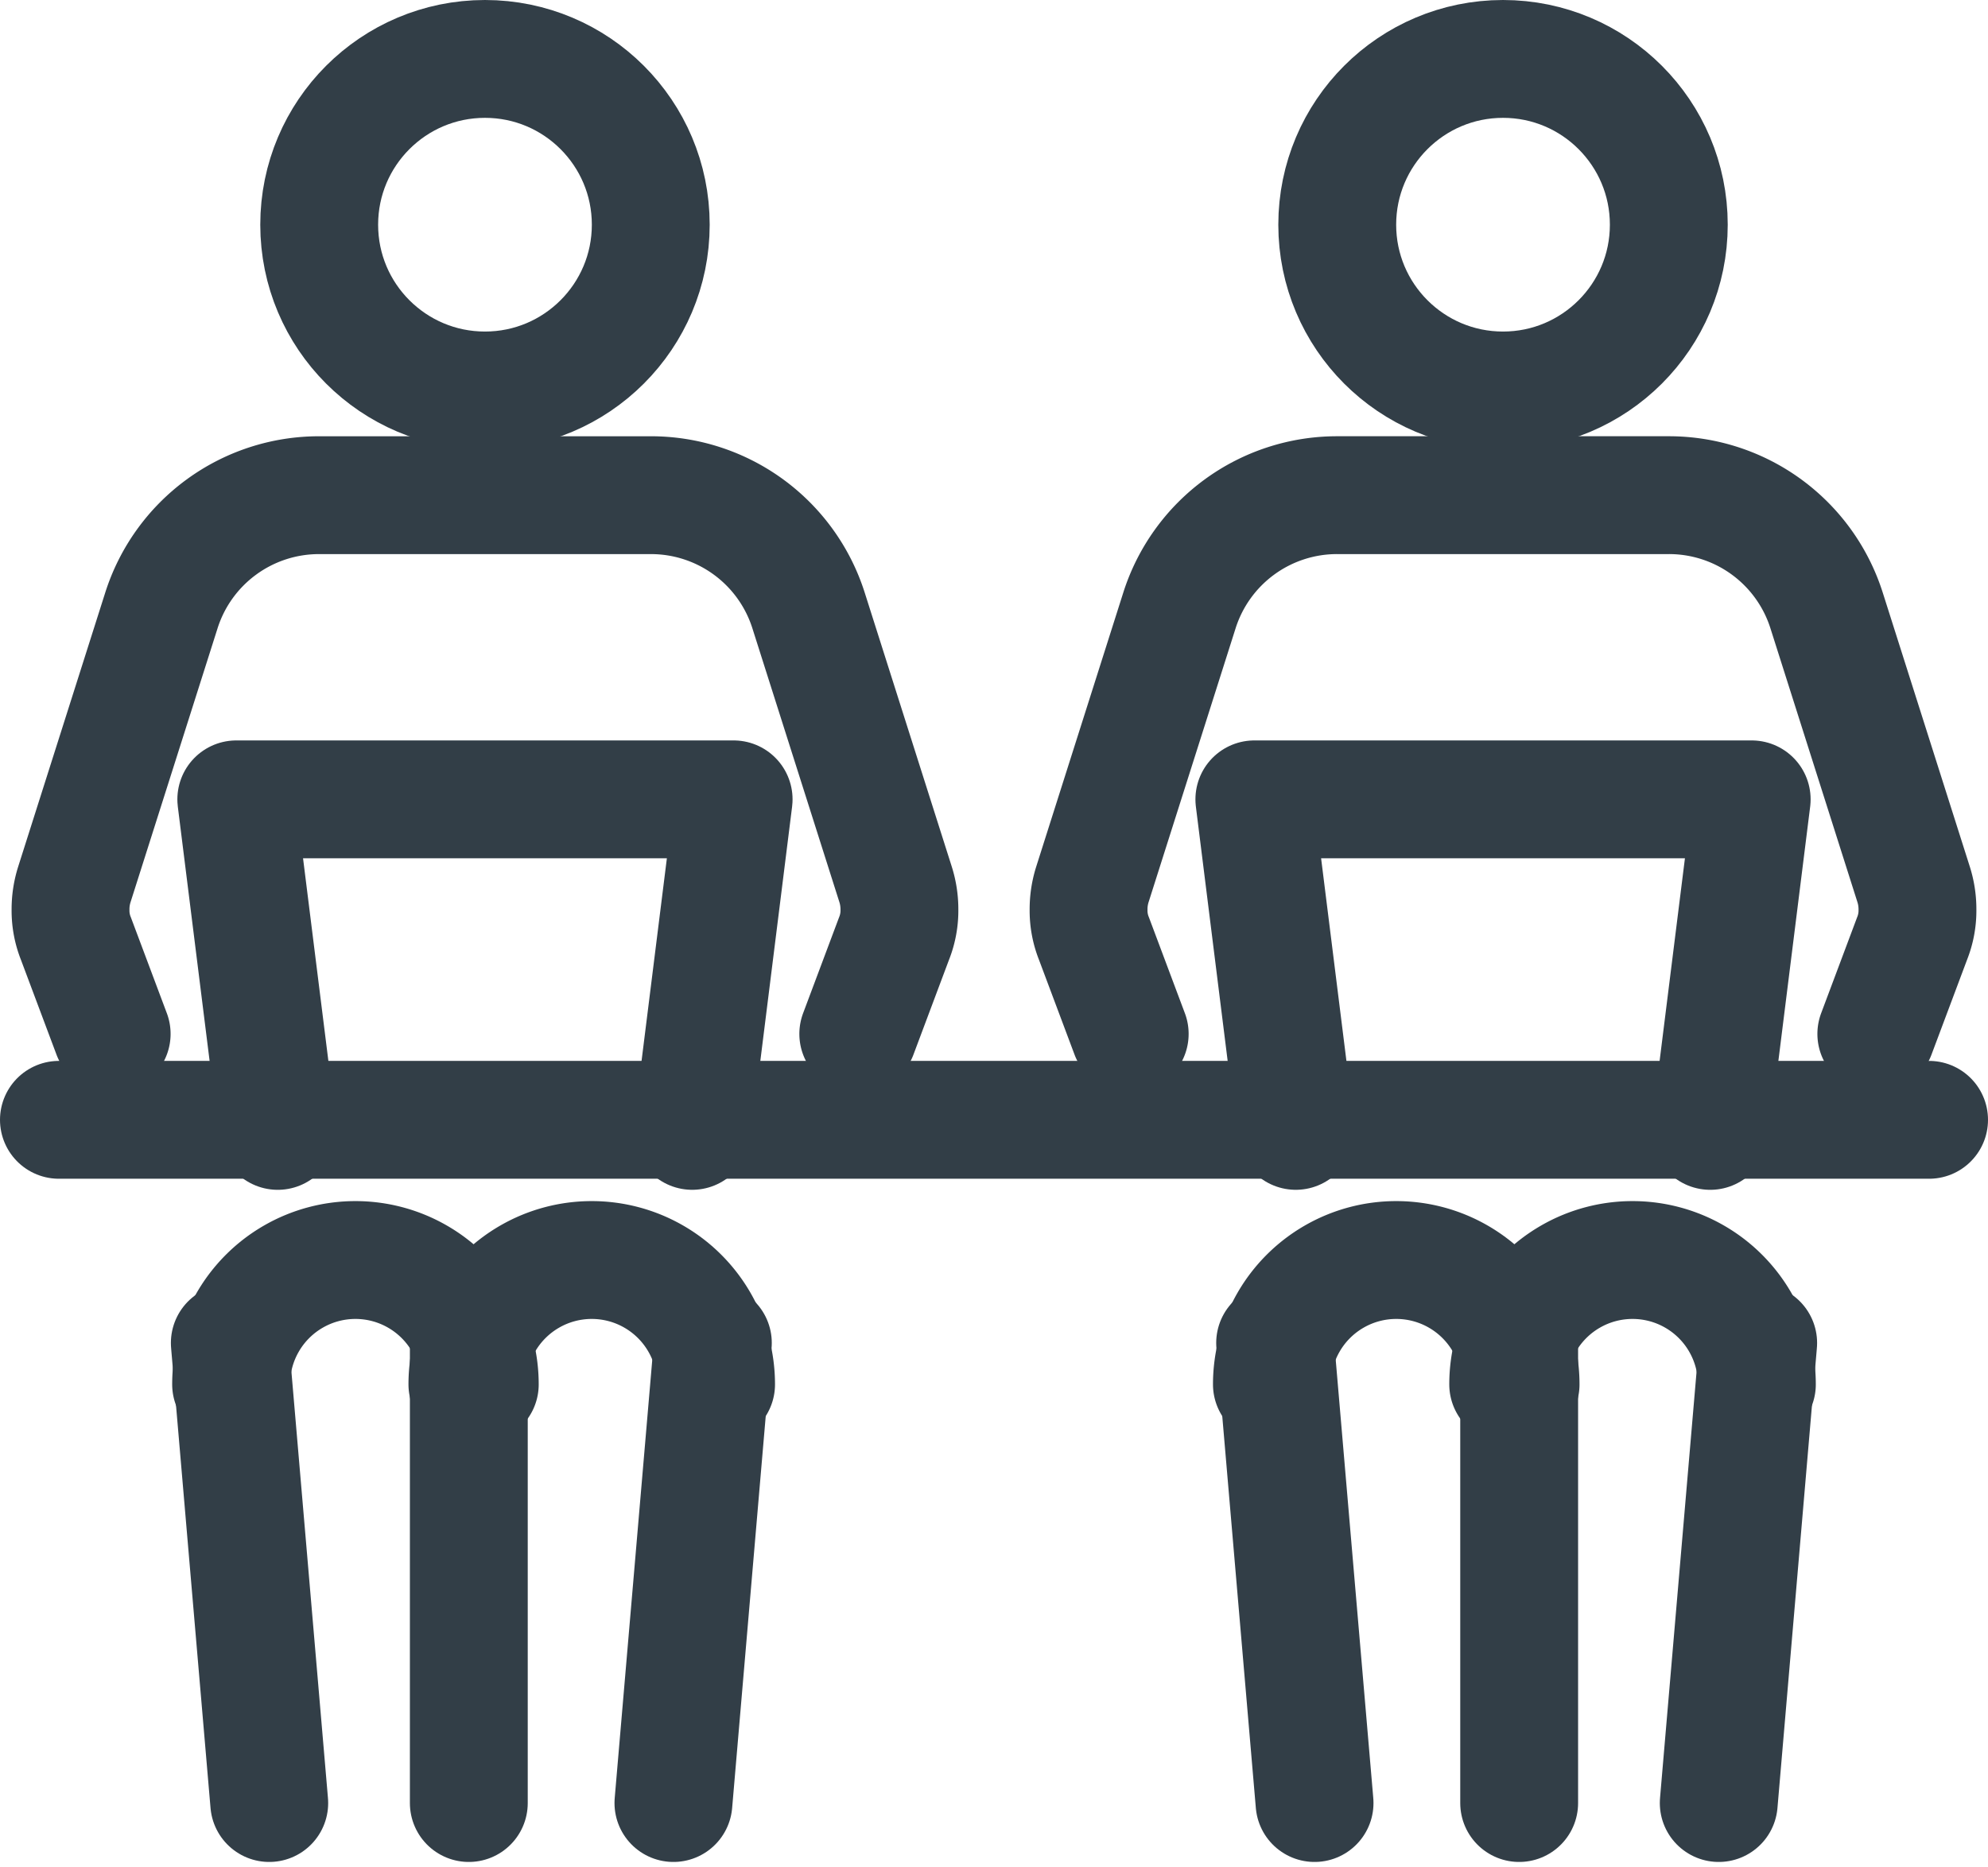 <svg xmlns="http://www.w3.org/2000/svg" width="118.08" height="110.887" viewBox="0 0 118.08 110.887">
  <g id="Group_26701" data-name="Group 26701" transform="translate(-536.012 -536.499)">
    <line id="Line_8" data-name="Line 8" x2="111.08" transform="translate(539.512 603.017)" fill="none" stroke="#323e47" stroke-linecap="round" stroke-linejoin="round" stroke-width="7"/>
    <line id="Line_9" data-name="Line 9" x1="2.342" y2="27.328" transform="translate(576.011 616.272)" fill="none" stroke="#323e47" stroke-linecap="round" stroke-linejoin="round" stroke-width="7"/>
    <line id="Line_10" data-name="Line 10" y1="27.328" transform="translate(563.858 616.272)" fill="none" stroke="#323e47" stroke-linecap="round" stroke-linejoin="round" stroke-width="7"/>
    <path id="Path_21101" data-name="Path 21101" d="M740,1187.386a7.385,7.385,0,0,1,14.77,0" transform="translate(-176.226 -568.656)" fill="none" stroke="#323e47" stroke-linecap="round" stroke-linejoin="round" stroke-width="7"/>
    <line id="Line_11" data-name="Line 11" x2="2.342" y2="27.328" transform="translate(549.662 616.272)" fill="none" stroke="#323e47" stroke-linecap="round" stroke-linejoin="round" stroke-width="7"/>
    <path id="Path_21102" data-name="Path 21102" d="M634.77,1187.386a7.385,7.385,0,1,0-14.77,0" transform="translate(-70.261 -568.656)" fill="none" stroke="#323e47" stroke-linecap="round" stroke-linejoin="round" stroke-width="7"/>
    <circle id="Ellipse_726" data-name="Ellipse 726" cx="9.847" cy="9.847" r="9.847" transform="translate(554.971 539.999)" fill="none" stroke="#323e47" stroke-linecap="round" stroke-linejoin="round" stroke-width="7"/>
    <path id="Path_21103" data-name="Path 21103" d="M624.962,959.694,622.5,940h29.54l-2.461,19.693" transform="translate(-72.453 -356.019)" fill="none" stroke="#323e47" stroke-linecap="round" stroke-linejoin="round" stroke-width="7"/>
    <path id="Path_21104" data-name="Path 21104" d="M589.29,812l2.123-5.662a4.469,4.469,0,0,0,.32-1.723,4.877,4.877,0,0,0-.222-1.477l-5.169-16.271A9.82,9.82,0,0,0,576.963,780H557.27a9.82,9.82,0,0,0-9.379,6.868l-5.169,16.271a4.878,4.878,0,0,0-.222,1.477,4.469,4.469,0,0,0,.32,1.723L544.943,812" transform="translate(-2.299 -214.087)" fill="none" stroke="#323e47" stroke-linecap="round" stroke-linejoin="round" stroke-width="7"/>
    <line id="Line_12" data-name="Line 12" x2="2.342" y2="27.328" transform="translate(611.75 616.272)" fill="none" stroke="#323e47" stroke-linecap="round" stroke-linejoin="round" stroke-width="7"/>
    <line id="Line_13" data-name="Line 13" y1="27.328" transform="translate(626.245 616.272)" fill="none" stroke="#323e47" stroke-linecap="round" stroke-linejoin="round" stroke-width="7"/>
    <path id="Path_21105" data-name="Path 21105" d="M1154.77,1187.386a7.385,7.385,0,0,0-14.77,0" transform="translate(-528.441 -568.656)" fill="none" stroke="#323e47" stroke-linecap="round" stroke-linejoin="round" stroke-width="7"/>
    <line id="Line_14" data-name="Line 14" x1="2.342" y2="27.328" transform="translate(638.099 616.272)" fill="none" stroke="#323e47" stroke-linecap="round" stroke-linejoin="round" stroke-width="7"/>
    <path id="Path_21106" data-name="Path 21106" d="M1260,1187.386a7.385,7.385,0,1,1,14.77,0" transform="translate(-634.406 -568.656)" fill="none" stroke="#323e47" stroke-linecap="round" stroke-linejoin="round" stroke-width="7"/>
    <circle id="Ellipse_727" data-name="Ellipse 727" cx="9.847" cy="9.847" r="9.847" transform="translate(615.439 539.999)" fill="none" stroke="#323e47" stroke-linecap="round" stroke-linejoin="round" stroke-width="7"/>
    <path id="Path_21107" data-name="Path 21107" d="M1164.578,959.694,1167.04,940H1137.5l2.461,19.693" transform="translate(-526.984 -356.019)" fill="none" stroke="#323e47" stroke-linecap="round" stroke-linejoin="round" stroke-width="7"/>
    <path id="Path_21108" data-name="Path 21108" d="M1059.941,812l-2.123-5.662a4.467,4.467,0,0,1-.32-1.723,4.877,4.877,0,0,1,.222-1.477l5.169-16.271a9.82,9.82,0,0,1,9.379-6.868h19.693a9.82,9.82,0,0,1,9.379,6.868l5.169,16.271a4.877,4.877,0,0,1,.222,1.477,4.471,4.471,0,0,1-.32,1.723L1104.288,812" transform="translate(-456.829 -214.087)" fill="none" stroke="#323e47" stroke-linecap="round" stroke-linejoin="round" stroke-width="7"/>
  </g>
</svg>
